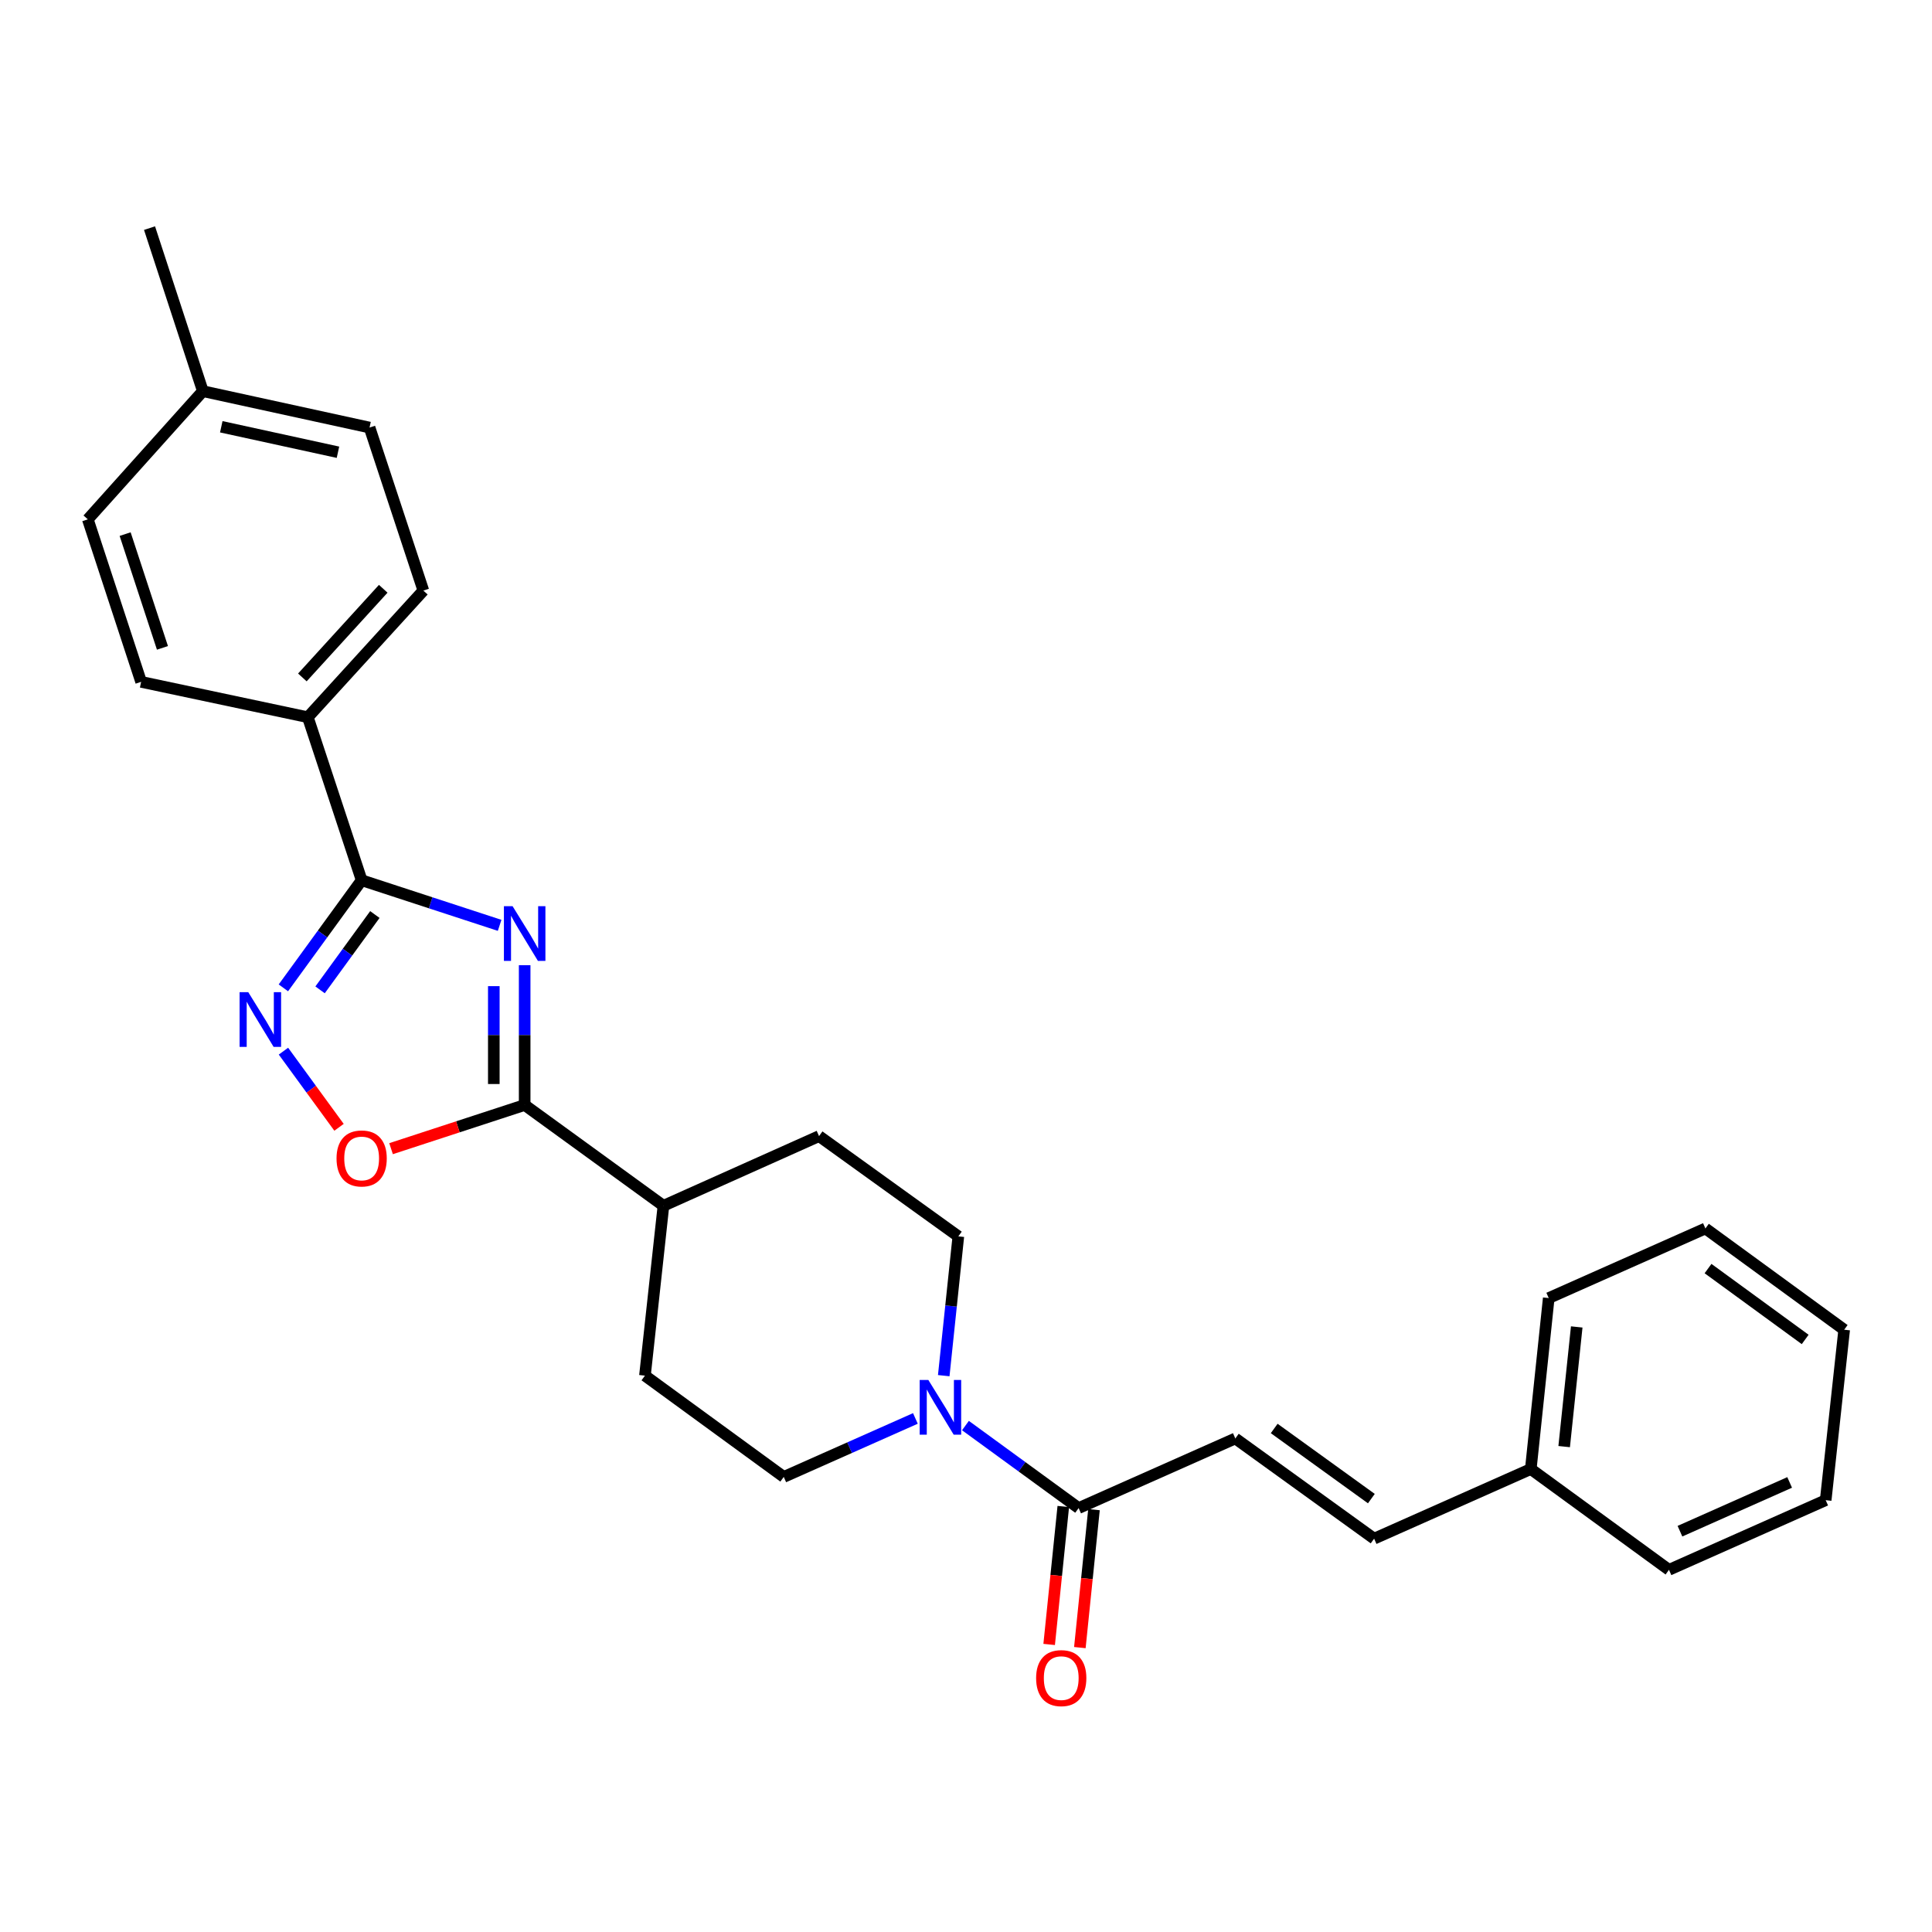 <?xml version='1.0' encoding='iso-8859-1'?>
<svg version='1.1' baseProfile='full'
              xmlns='http://www.w3.org/2000/svg'
                      xmlns:rdkit='http://www.rdkit.org/xml'
                      xmlns:xlink='http://www.w3.org/1999/xlink'
                  xml:space='preserve'
width='1000px' height='1000px' viewBox='0 0 1000 1000'>
<!-- END OF HEADER -->
<rect style='opacity:1.0;fill:#FFFFFF;stroke:none' width='1000' height='1000' x='0' y='0'> </rect>
<path class='bond-0' d='M 258.606,478.958 L 222.898,467.284' style='fill:none;fill-rule:evenodd;stroke:#0000FF;stroke-width:6px;stroke-linecap:butt;stroke-linejoin:miter;stroke-opacity:1' />
<path class='bond-0' d='M 222.898,467.284 L 187.189,455.61' style='fill:none;fill-rule:evenodd;stroke:#000000;stroke-width:6px;stroke-linecap:butt;stroke-linejoin:miter;stroke-opacity:1' />
<path class='bond-1' d='M 271.565,499.573 L 271.565,535.758' style='fill:none;fill-rule:evenodd;stroke:#0000FF;stroke-width:6px;stroke-linecap:butt;stroke-linejoin:miter;stroke-opacity:1' />
<path class='bond-1' d='M 271.565,535.758 L 271.565,571.944' style='fill:none;fill-rule:evenodd;stroke:#000000;stroke-width:6px;stroke-linecap:butt;stroke-linejoin:miter;stroke-opacity:1' />
<path class='bond-1' d='M 255.595,510.429 L 255.595,535.758' style='fill:none;fill-rule:evenodd;stroke:#0000FF;stroke-width:6px;stroke-linecap:butt;stroke-linejoin:miter;stroke-opacity:1' />
<path class='bond-1' d='M 255.595,535.758 L 255.595,561.088' style='fill:none;fill-rule:evenodd;stroke:#000000;stroke-width:6px;stroke-linecap:butt;stroke-linejoin:miter;stroke-opacity:1' />
<path class='bond-2' d='M 187.189,455.61 L 166.932,483.46' style='fill:none;fill-rule:evenodd;stroke:#000000;stroke-width:6px;stroke-linecap:butt;stroke-linejoin:miter;stroke-opacity:1' />
<path class='bond-2' d='M 166.932,483.46 L 146.675,511.309' style='fill:none;fill-rule:evenodd;stroke:#0000FF;stroke-width:6px;stroke-linecap:butt;stroke-linejoin:miter;stroke-opacity:1' />
<path class='bond-2' d='M 194.027,473.359 L 179.847,492.854' style='fill:none;fill-rule:evenodd;stroke:#000000;stroke-width:6px;stroke-linecap:butt;stroke-linejoin:miter;stroke-opacity:1' />
<path class='bond-2' d='M 179.847,492.854 L 165.667,512.348' style='fill:none;fill-rule:evenodd;stroke:#0000FF;stroke-width:6px;stroke-linecap:butt;stroke-linejoin:miter;stroke-opacity:1' />
<path class='bond-7' d='M 187.189,455.61 L 159.33,371.235' style='fill:none;fill-rule:evenodd;stroke:#000000;stroke-width:6px;stroke-linecap:butt;stroke-linejoin:miter;stroke-opacity:1' />
<path class='bond-3' d='M 271.565,571.944 L 236.987,583.248' style='fill:none;fill-rule:evenodd;stroke:#000000;stroke-width:6px;stroke-linecap:butt;stroke-linejoin:miter;stroke-opacity:1' />
<path class='bond-3' d='M 236.987,583.248 L 202.409,594.552' style='fill:none;fill-rule:evenodd;stroke:#FF0000;stroke-width:6px;stroke-linecap:butt;stroke-linejoin:miter;stroke-opacity:1' />
<path class='bond-9' d='M 271.565,571.944 L 343.395,624.104' style='fill:none;fill-rule:evenodd;stroke:#000000;stroke-width:6px;stroke-linecap:butt;stroke-linejoin:miter;stroke-opacity:1' />
<path class='bond-27' d='M 146.714,544.081 L 161.099,563.786' style='fill:none;fill-rule:evenodd;stroke:#0000FF;stroke-width:6px;stroke-linecap:butt;stroke-linejoin:miter;stroke-opacity:1' />
<path class='bond-27' d='M 161.099,563.786 L 175.483,583.492' style='fill:none;fill-rule:evenodd;stroke:#FF0000;stroke-width:6px;stroke-linecap:butt;stroke-linejoin:miter;stroke-opacity:1' />
<path class='bond-4' d='M 488.479,712.04 L 492.257,675.991' style='fill:none;fill-rule:evenodd;stroke:#0000FF;stroke-width:6px;stroke-linecap:butt;stroke-linejoin:miter;stroke-opacity:1' />
<path class='bond-4' d='M 492.257,675.991 L 496.034,639.941' style='fill:none;fill-rule:evenodd;stroke:#000000;stroke-width:6px;stroke-linecap:butt;stroke-linejoin:miter;stroke-opacity:1' />
<path class='bond-5' d='M 499.716,737.868 L 529.008,759.222' style='fill:none;fill-rule:evenodd;stroke:#0000FF;stroke-width:6px;stroke-linecap:butt;stroke-linejoin:miter;stroke-opacity:1' />
<path class='bond-5' d='M 529.008,759.222 L 558.3,780.576' style='fill:none;fill-rule:evenodd;stroke:#000000;stroke-width:6px;stroke-linecap:butt;stroke-linejoin:miter;stroke-opacity:1' />
<path class='bond-28' d='M 473.804,734.182 L 439.737,749.318' style='fill:none;fill-rule:evenodd;stroke:#0000FF;stroke-width:6px;stroke-linecap:butt;stroke-linejoin:miter;stroke-opacity:1' />
<path class='bond-28' d='M 439.737,749.318 L 405.67,764.455' style='fill:none;fill-rule:evenodd;stroke:#000000;stroke-width:6px;stroke-linecap:butt;stroke-linejoin:miter;stroke-opacity:1' />
<path class='bond-6' d='M 558.3,780.576 L 639.402,744.545' style='fill:none;fill-rule:evenodd;stroke:#000000;stroke-width:6px;stroke-linecap:butt;stroke-linejoin:miter;stroke-opacity:1' />
<path class='bond-12' d='M 550.356,779.762 L 546.7,815.464' style='fill:none;fill-rule:evenodd;stroke:#000000;stroke-width:6px;stroke-linecap:butt;stroke-linejoin:miter;stroke-opacity:1' />
<path class='bond-12' d='M 546.7,815.464 L 543.044,851.166' style='fill:none;fill-rule:evenodd;stroke:#FF0000;stroke-width:6px;stroke-linecap:butt;stroke-linejoin:miter;stroke-opacity:1' />
<path class='bond-12' d='M 566.243,781.389 L 562.587,817.091' style='fill:none;fill-rule:evenodd;stroke:#000000;stroke-width:6px;stroke-linecap:butt;stroke-linejoin:miter;stroke-opacity:1' />
<path class='bond-12' d='M 562.587,817.091 L 558.931,852.793' style='fill:none;fill-rule:evenodd;stroke:#FF0000;stroke-width:6px;stroke-linecap:butt;stroke-linejoin:miter;stroke-opacity:1' />
<path class='bond-8' d='M 639.402,744.545 L 711.24,796.404' style='fill:none;fill-rule:evenodd;stroke:#000000;stroke-width:6px;stroke-linecap:butt;stroke-linejoin:miter;stroke-opacity:1' />
<path class='bond-8' d='M 659.525,739.375 L 709.812,775.676' style='fill:none;fill-rule:evenodd;stroke:#000000;stroke-width:6px;stroke-linecap:butt;stroke-linejoin:miter;stroke-opacity:1' />
<path class='bond-15' d='M 159.33,371.235 L 219.13,305.686' style='fill:none;fill-rule:evenodd;stroke:#000000;stroke-width:6px;stroke-linecap:butt;stroke-linejoin:miter;stroke-opacity:1' />
<path class='bond-15' d='M 156.502,350.639 L 198.362,304.755' style='fill:none;fill-rule:evenodd;stroke:#000000;stroke-width:6px;stroke-linecap:butt;stroke-linejoin:miter;stroke-opacity:1' />
<path class='bond-16' d='M 159.33,371.235 L 73.047,352.931' style='fill:none;fill-rule:evenodd;stroke:#000000;stroke-width:6px;stroke-linecap:butt;stroke-linejoin:miter;stroke-opacity:1' />
<path class='bond-17' d='M 711.24,796.404 L 792.333,760.365' style='fill:none;fill-rule:evenodd;stroke:#000000;stroke-width:6px;stroke-linecap:butt;stroke-linejoin:miter;stroke-opacity:1' />
<path class='bond-13' d='M 343.395,624.104 L 333.822,712.028' style='fill:none;fill-rule:evenodd;stroke:#000000;stroke-width:6px;stroke-linecap:butt;stroke-linejoin:miter;stroke-opacity:1' />
<path class='bond-14' d='M 343.395,624.104 L 423.938,588.047' style='fill:none;fill-rule:evenodd;stroke:#000000;stroke-width:6px;stroke-linecap:butt;stroke-linejoin:miter;stroke-opacity:1' />
<path class='bond-10' d='M 496.034,639.941 L 423.938,588.047' style='fill:none;fill-rule:evenodd;stroke:#000000;stroke-width:6px;stroke-linecap:butt;stroke-linejoin:miter;stroke-opacity:1' />
<path class='bond-11' d='M 405.67,764.455 L 333.822,712.028' style='fill:none;fill-rule:evenodd;stroke:#000000;stroke-width:6px;stroke-linecap:butt;stroke-linejoin:miter;stroke-opacity:1' />
<path class='bond-19' d='M 219.13,305.686 L 191.28,221.302' style='fill:none;fill-rule:evenodd;stroke:#000000;stroke-width:6px;stroke-linecap:butt;stroke-linejoin:miter;stroke-opacity:1' />
<path class='bond-18' d='M 73.047,352.931 L 45.455,268.813' style='fill:none;fill-rule:evenodd;stroke:#000000;stroke-width:6px;stroke-linecap:butt;stroke-linejoin:miter;stroke-opacity:1' />
<path class='bond-18' d='M 84.083,335.336 L 64.768,276.453' style='fill:none;fill-rule:evenodd;stroke:#000000;stroke-width:6px;stroke-linecap:butt;stroke-linejoin:miter;stroke-opacity:1' />
<path class='bond-22' d='M 792.333,760.365 L 801.623,671.881' style='fill:none;fill-rule:evenodd;stroke:#000000;stroke-width:6px;stroke-linecap:butt;stroke-linejoin:miter;stroke-opacity:1' />
<path class='bond-22' d='M 809.61,748.76 L 816.112,686.821' style='fill:none;fill-rule:evenodd;stroke:#000000;stroke-width:6px;stroke-linecap:butt;stroke-linejoin:miter;stroke-opacity:1' />
<path class='bond-23' d='M 792.333,760.365 L 863.862,812.543' style='fill:none;fill-rule:evenodd;stroke:#000000;stroke-width:6px;stroke-linecap:butt;stroke-linejoin:miter;stroke-opacity:1' />
<path class='bond-20' d='M 45.455,268.813 L 104.997,202.466' style='fill:none;fill-rule:evenodd;stroke:#000000;stroke-width:6px;stroke-linecap:butt;stroke-linejoin:miter;stroke-opacity:1' />
<path class='bond-29' d='M 191.28,221.302 L 104.997,202.466' style='fill:none;fill-rule:evenodd;stroke:#000000;stroke-width:6px;stroke-linecap:butt;stroke-linejoin:miter;stroke-opacity:1' />
<path class='bond-29' d='M 174.931,234.079 L 114.533,220.894' style='fill:none;fill-rule:evenodd;stroke:#000000;stroke-width:6px;stroke-linecap:butt;stroke-linejoin:miter;stroke-opacity:1' />
<path class='bond-21' d='M 104.997,202.466 L 77.395,118.073' style='fill:none;fill-rule:evenodd;stroke:#000000;stroke-width:6px;stroke-linecap:butt;stroke-linejoin:miter;stroke-opacity:1' />
<path class='bond-24' d='M 801.623,671.881 L 882.715,635.851' style='fill:none;fill-rule:evenodd;stroke:#000000;stroke-width:6px;stroke-linecap:butt;stroke-linejoin:miter;stroke-opacity:1' />
<path class='bond-25' d='M 863.862,812.543 L 944.972,776.486' style='fill:none;fill-rule:evenodd;stroke:#000000;stroke-width:6px;stroke-linecap:butt;stroke-linejoin:miter;stroke-opacity:1' />
<path class='bond-25' d='M 869.541,792.541 L 926.318,767.301' style='fill:none;fill-rule:evenodd;stroke:#000000;stroke-width:6px;stroke-linecap:butt;stroke-linejoin:miter;stroke-opacity:1' />
<path class='bond-30' d='M 882.715,635.851 L 954.545,688.26' style='fill:none;fill-rule:evenodd;stroke:#000000;stroke-width:6px;stroke-linecap:butt;stroke-linejoin:miter;stroke-opacity:1' />
<path class='bond-30' d='M 884.077,656.613 L 934.358,693.3' style='fill:none;fill-rule:evenodd;stroke:#000000;stroke-width:6px;stroke-linecap:butt;stroke-linejoin:miter;stroke-opacity:1' />
<path class='bond-26' d='M 944.972,776.486 L 954.545,688.26' style='fill:none;fill-rule:evenodd;stroke:#000000;stroke-width:6px;stroke-linecap:butt;stroke-linejoin:miter;stroke-opacity:1' />
<path  class='atom-0' d='M 265.305 469.034
L 274.585 484.034
Q 275.505 485.514, 276.985 488.194
Q 278.465 490.874, 278.545 491.034
L 278.545 469.034
L 282.305 469.034
L 282.305 497.354
L 278.425 497.354
L 268.465 480.954
Q 267.305 479.034, 266.065 476.834
Q 264.865 474.634, 264.505 473.954
L 264.505 497.354
L 260.825 497.354
L 260.825 469.034
L 265.305 469.034
' fill='#0000FF'/>
<path  class='atom-3' d='M 128.494 513.538
L 137.774 528.538
Q 138.694 530.018, 140.174 532.698
Q 141.654 535.378, 141.734 535.538
L 141.734 513.538
L 145.494 513.538
L 145.494 541.858
L 141.614 541.858
L 131.654 525.458
Q 130.494 523.538, 129.254 521.338
Q 128.054 519.138, 127.694 518.458
L 127.694 541.858
L 124.014 541.858
L 124.014 513.538
L 128.494 513.538
' fill='#0000FF'/>
<path  class='atom-4' d='M 174.189 599.608
Q 174.189 592.808, 177.549 589.008
Q 180.909 585.208, 187.189 585.208
Q 193.469 585.208, 196.829 589.008
Q 200.189 592.808, 200.189 599.608
Q 200.189 606.488, 196.789 610.408
Q 193.389 614.288, 187.189 614.288
Q 180.949 614.288, 177.549 610.408
Q 174.189 606.528, 174.189 599.608
M 187.189 611.088
Q 191.509 611.088, 193.829 608.208
Q 196.189 605.288, 196.189 599.608
Q 196.189 594.048, 193.829 591.248
Q 191.509 588.408, 187.189 588.408
Q 182.869 588.408, 180.509 591.208
Q 178.189 594.008, 178.189 599.608
Q 178.189 605.328, 180.509 608.208
Q 182.869 611.088, 187.189 611.088
' fill='#FF0000'/>
<path  class='atom-5' d='M 480.503 714.264
L 489.783 729.264
Q 490.703 730.744, 492.183 733.424
Q 493.663 736.104, 493.743 736.264
L 493.743 714.264
L 497.503 714.264
L 497.503 742.584
L 493.623 742.584
L 483.663 726.184
Q 482.503 724.264, 481.263 722.064
Q 480.063 719.864, 479.703 719.184
L 479.703 742.584
L 476.023 742.584
L 476.023 714.264
L 480.503 714.264
' fill='#0000FF'/>
<path  class='atom-13' d='M 536.294 868.589
Q 536.294 861.789, 539.654 857.989
Q 543.014 854.189, 549.294 854.189
Q 555.574 854.189, 558.934 857.989
Q 562.294 861.789, 562.294 868.589
Q 562.294 875.469, 558.894 879.389
Q 555.494 883.269, 549.294 883.269
Q 543.054 883.269, 539.654 879.389
Q 536.294 875.509, 536.294 868.589
M 549.294 880.069
Q 553.614 880.069, 555.934 877.189
Q 558.294 874.269, 558.294 868.589
Q 558.294 863.029, 555.934 860.229
Q 553.614 857.389, 549.294 857.389
Q 544.974 857.389, 542.614 860.189
Q 540.294 862.989, 540.294 868.589
Q 540.294 874.309, 542.614 877.189
Q 544.974 880.069, 549.294 880.069
' fill='#FF0000'/>
</svg>
